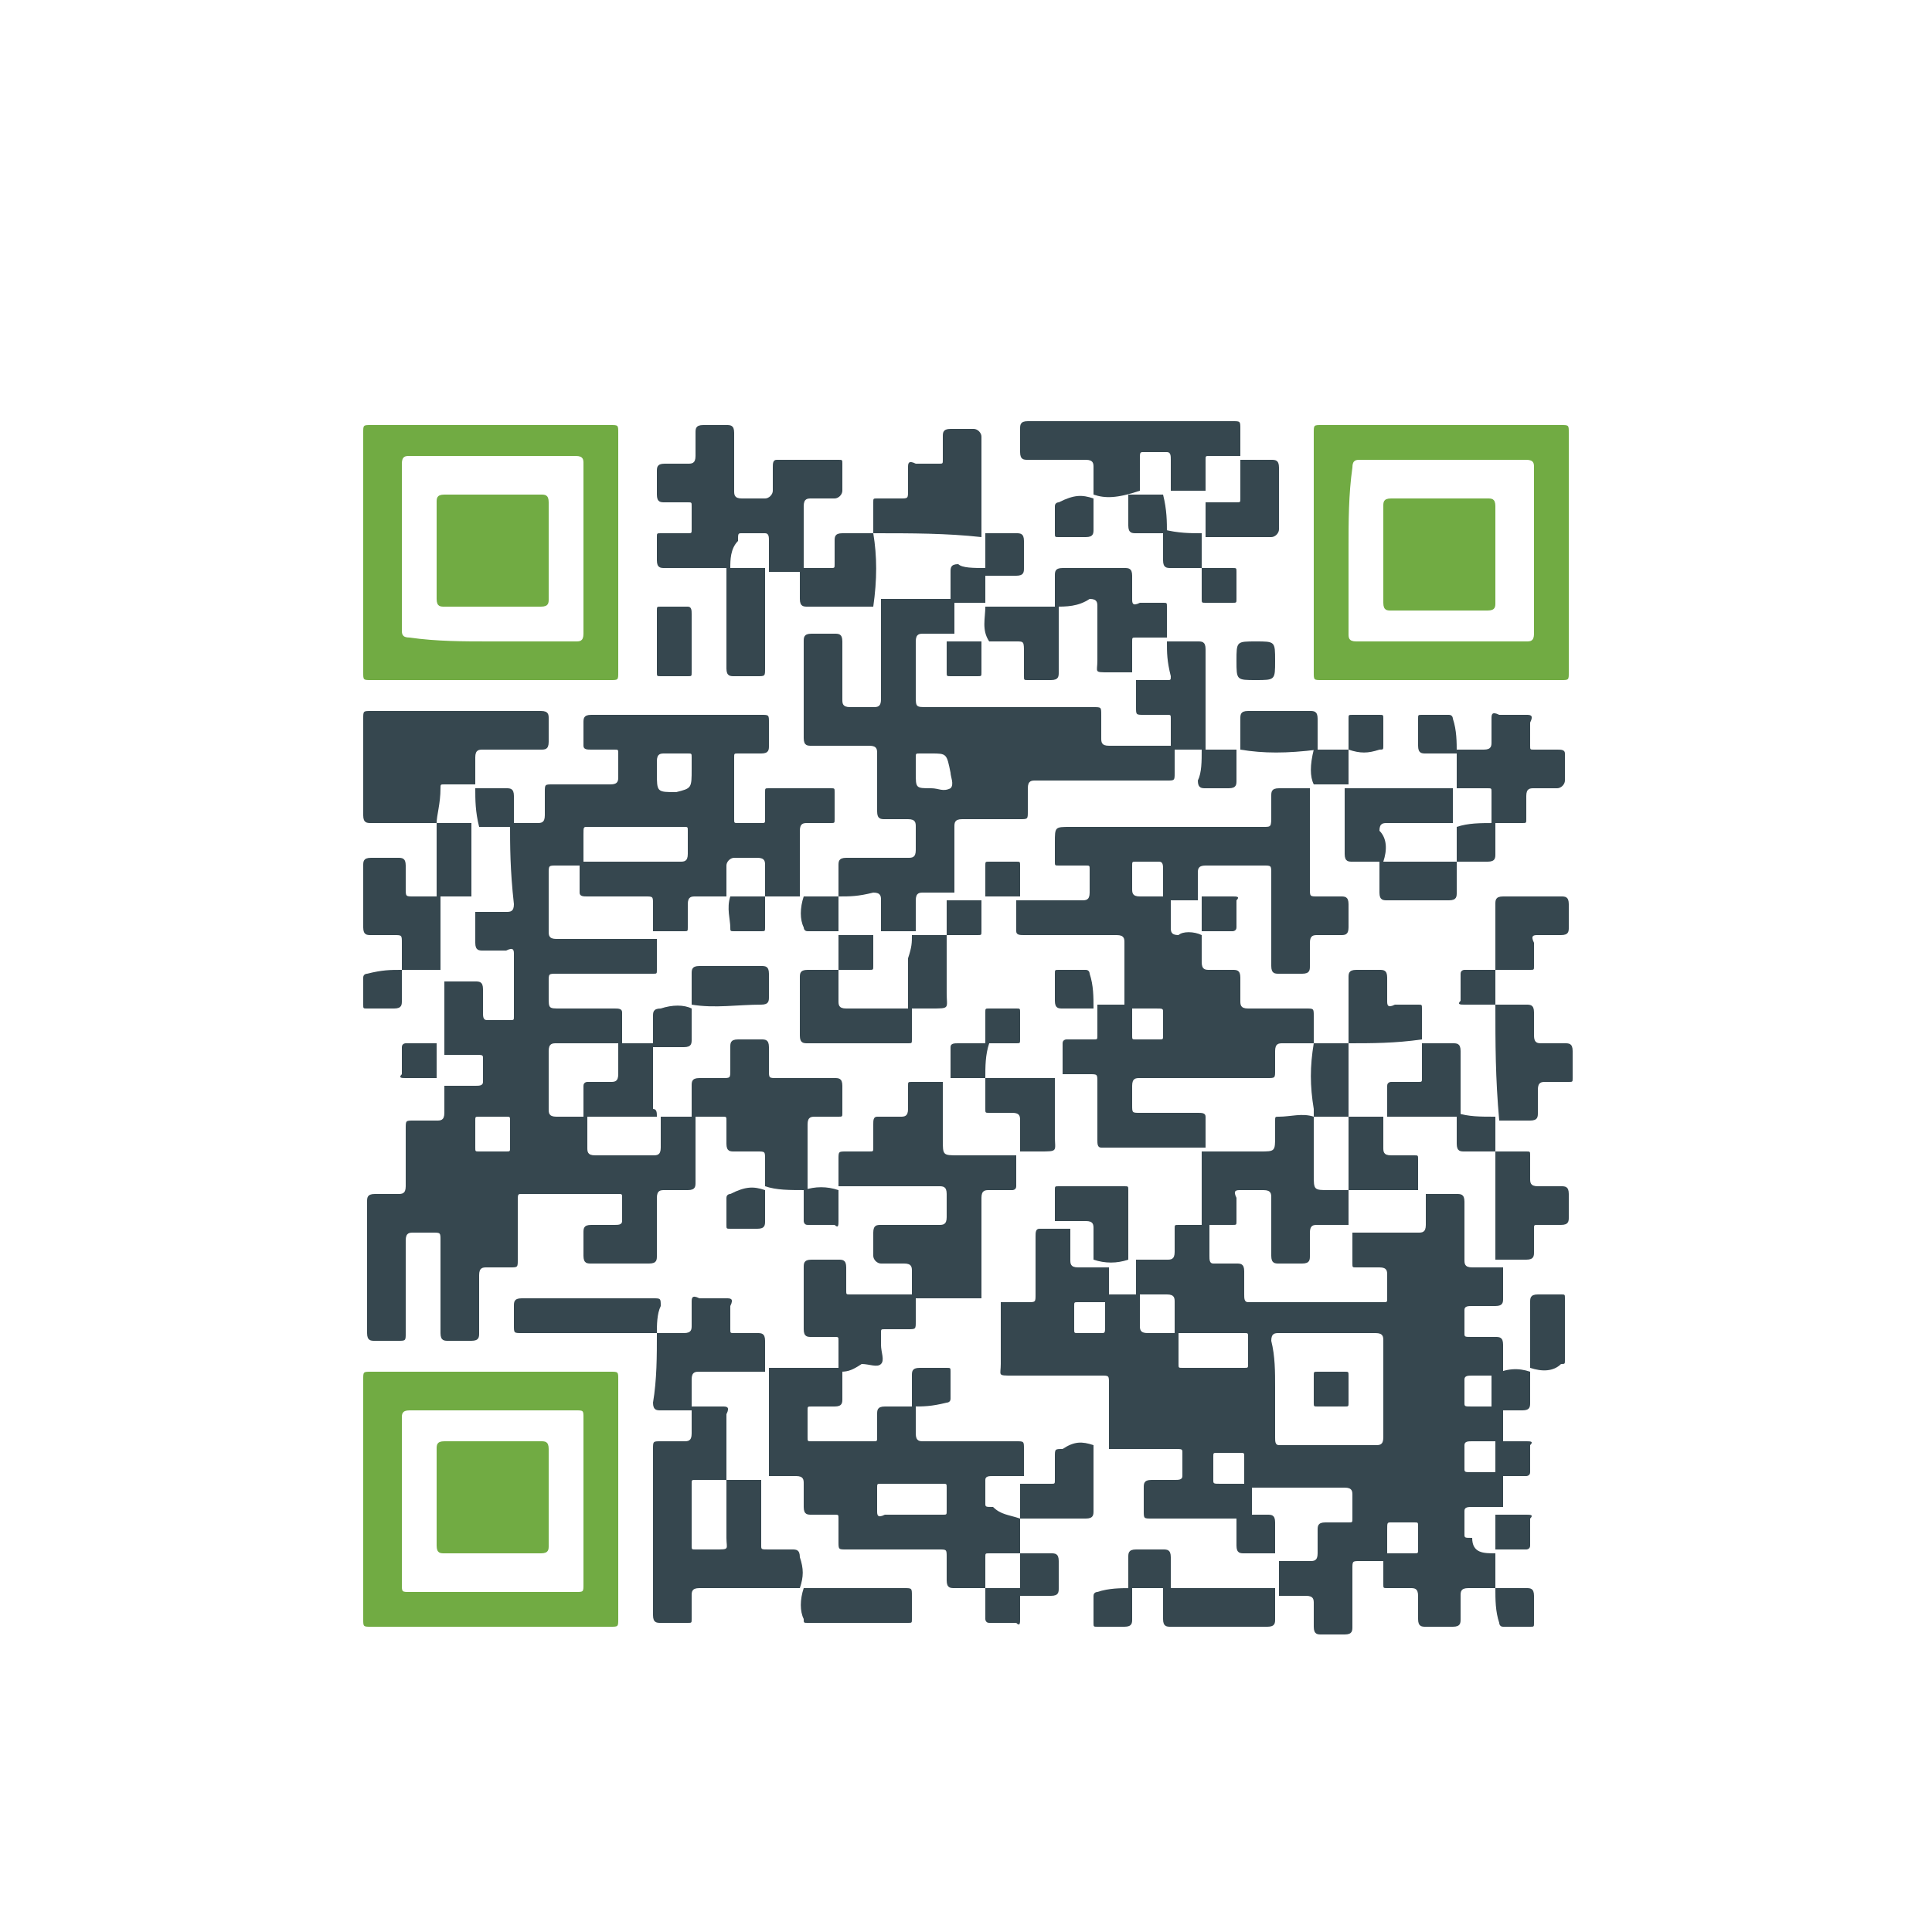 <?xml version="1.0" encoding="utf-8"?>
<!-- Generator: Adobe Illustrator 26.0.1, SVG Export Plug-In . SVG Version: 6.00 Build 0)  -->
<svg version="1.1" id="Layer_1" xmlns="http://www.w3.org/2000/svg" xmlns:xlink="http://www.w3.org/1999/xlink" x="0px" y="0px"
	 viewBox="0 0 50 50" style="enable-background:new 0 0 50 50;" xml:space="preserve">
<style type="text/css">
	.st0{fill:#36474F;}
	.st1{fill:#71AB43;}
</style>
<g>
	<path class="st0" d="M38.7,40.2c0,0.3,0,0.6,0,0.9c0,0,0,0,0,0c-0.2,0-0.5,0-0.7,0c-0.2,0-0.2,0.1-0.2,0.2c0,0.2,0,0.4,0,0.6
		c0,0.1,0,0.2-0.2,0.2c-0.2,0-0.4,0-0.7,0c-0.1,0-0.2,0-0.2-0.2c0-0.2,0-0.4,0-0.6c0-0.2-0.1-0.2-0.2-0.2c-0.2,0-0.4,0-0.6,0
		c-0.1,0-0.1,0-0.1-0.1c0-0.3,0-0.6,0-0.8c0.3,0,0.5,0,0.8,0c0.1,0,0.1,0,0.1-0.1c0-0.2,0-0.4,0-0.6c0-0.1,0-0.1-0.1-0.1
		c-0.2,0-0.4,0-0.6,0c-0.1,0-0.1,0-0.1,0.2c0,0.3,0,0.5,0,0.8c-0.2,0-0.5,0-0.7,0c-0.2,0-0.2,0-0.2,0.2c0,0.5,0,1,0,1.5
		c0,0.1,0,0.2-0.2,0.2c-0.2,0-0.4,0-0.6,0c-0.1,0-0.2,0-0.2-0.2c0-0.2,0-0.4,0-0.6c0-0.1,0-0.2-0.2-0.2c-0.2,0-0.5,0-0.7,0
		c0,0,0,0,0,0c0-0.3,0-0.6,0-0.9c0,0,0,0,0,0c0.3,0,0.5,0,0.8,0c0.1,0,0.2,0,0.2-0.2c0-0.2,0-0.4,0-0.6c0-0.1,0-0.2,0.2-0.2
		c0.2,0,0.4,0,0.6,0c0.1,0,0.1,0,0.1-0.1c0-0.2,0-0.4,0-0.6c0-0.1,0-0.2-0.2-0.2c-0.8,0-1.6,0-2.4,0c-0.1,0-0.1,0-0.2,0
		c0-0.3,0-0.5,0-0.8c0-0.1,0-0.1-0.1-0.1c-0.2,0-0.4,0-0.6,0c-0.1,0-0.1,0-0.1,0.1c0,0.2,0,0.4,0,0.6c0,0.1,0,0.1,0.2,0.1
		c0.3,0,0.5,0,0.8,0c0,0.3,0,0.6,0,0.9c0,0,0,0,0,0c-0.9,0-1.7,0-2.6,0c-0.2,0-0.2,0-0.2-0.2c0-0.2,0-0.4,0-0.6c0-0.1,0-0.2,0.2-0.2
		c0.2,0,0.4,0,0.6,0c0.1,0,0.2,0,0.2-0.1c0-0.2,0-0.4,0-0.6c0-0.1,0-0.1-0.2-0.1c-0.6,0-1.1,0-1.7,0c0,0,0,0,0,0c0-0.6,0-1.1,0-1.7
		c0-0.2,0-0.2-0.2-0.2c-0.8,0-1.5,0-2.3,0c-0.4,0-0.3,0-0.3-0.3c0-0.5,0-1,0-1.6c0,0,0,0,0,0c0.2,0,0.5,0,0.7,0c0.2,0,0.2,0,0.2-0.2
		c0-0.5,0-1,0-1.5c0-0.1,0-0.2,0.1-0.2c0.3,0,0.6,0,0.8,0c0,0.3,0,0.5,0,0.8c0,0.1,0,0.2,0.2,0.2c0.3,0,0.5,0,0.8,0
		c0,0.3,0,0.6,0,0.9c-0.3,0-0.5,0-0.8,0c-0.1,0-0.1,0-0.1,0.1c0,0.2,0,0.4,0,0.6c0,0.1,0,0.1,0.1,0.1c0.2,0,0.4,0,0.6,0
		c0.1,0,0.1,0,0.1-0.2c0-0.3,0-0.5,0-0.8c0.3,0,0.6,0,0.9,0c0,0.3,0,0.5,0,0.8c0,0.1,0,0.2,0.2,0.2c0.3,0,0.5,0,0.8,0
		c0,0.3,0,0.5,0,0.8c0,0.1,0,0.1,0.1,0.1c0.5,0,1.1,0,1.6,0c0.1,0,0.1,0,0.1-0.1c0-0.2,0-0.4,0-0.7c0-0.1,0-0.1-0.1-0.1
		c-0.3,0-0.6,0-0.9,0c-0.3,0-0.6,0-0.9,0c0-0.3,0-0.5,0-0.8c0-0.1,0-0.2-0.2-0.2c-0.3,0-0.5,0-0.8,0c0-0.3,0-0.6,0-0.9
		c0.3,0,0.5,0,0.8,0c0.1,0,0.2,0,0.2-0.2c0-0.2,0-0.4,0-0.6c0-0.1,0-0.1,0.1-0.1c0.3,0,0.6,0,0.8,0c0,0.3,0,0.5,0,0.8
		c0,0.1,0,0.2,0.1,0.2c0.2,0,0.4,0,0.6,0c0.1,0,0.2,0,0.2,0.2c0,0.2,0,0.4,0,0.6c0,0.1,0,0.2,0.1,0.2c1.2,0,2.3,0,3.5,0
		c0.1,0,0.1,0,0.1-0.1c0-0.2,0-0.4,0-0.6c0-0.1,0-0.2-0.2-0.2c-0.2,0-0.4,0-0.6,0c-0.1,0-0.1,0-0.1-0.1c0-0.3,0-0.6,0-0.8
		c0.1,0,0.1,0,0.2,0c0.5,0,1,0,1.5,0c0.1,0,0.2,0,0.2-0.2c0-0.3,0-0.5,0-0.8c0.3,0,0.5,0,0.8,0c0.1,0,0.2,0,0.2,0.2c0,0.5,0,1,0,1.5
		c0,0.1,0,0.2,0.2,0.2c0.3,0,0.5,0,0.8,0c0,0,0,0,0,0c0,0.3,0,0.5,0,0.8c0,0.1,0,0.2-0.2,0.2c-0.2,0-0.4,0-0.6,0
		c-0.1,0-0.2,0-0.2,0.1c0,0.2,0,0.4,0,0.6c0,0.1,0,0.1,0.2,0.1c0.2,0,0.4,0,0.6,0c0.1,0,0.2,0,0.2,0.2c0,0.3,0,0.5,0,0.8
		c0,0,0,0,0,0c-0.3,0-0.5,0-0.8,0c-0.1,0-0.2,0-0.2,0.1c0,0.2,0,0.4,0,0.6c0,0.1,0,0.1,0.2,0.1c0.3,0,0.5,0,0.8,0c0,0,0,0,0,0
		c0,0.3,0,0.6,0,0.9c0,0,0,0,0,0c-0.3,0-0.5,0-0.8,0c-0.1,0-0.2,0-0.2,0.1c0,0.2,0,0.4,0,0.6c0,0.1,0,0.1,0.2,0.1c0.3,0,0.5,0,0.8,0
		c0,0,0,0,0,0c0,0.3,0,0.6,0,0.9c0,0,0,0,0,0c-0.3,0-0.5,0-0.8,0c-0.1,0-0.2,0-0.2,0.1c0,0.2,0,0.4,0,0.6c0,0.1,0,0.1,0.2,0.1
		C38.1,40.2,38.4,40.2,38.7,40.2C38.7,40.2,38.7,40.2,38.7,40.2z M33,35.9c0,0.4,0,0.8,0,1.3c0,0.1,0,0.2,0.1,0.2c0.8,0,1.7,0,2.5,0
		c0.1,0,0.2,0,0.2-0.2c0-0.8,0-1.7,0-2.5c0-0.1,0-0.2-0.2-0.2c-0.8,0-1.7,0-2.5,0c-0.1,0-0.2,0-0.2,0.2C33,35.1,33,35.5,33,35.9z"/>
	<path class="st0" d="M13.2,21.3c0.2,0,0.5,0,0.7,0c0.1,0,0.2,0,0.2-0.2c0-0.2,0-0.4,0-0.6c0-0.2,0-0.2,0.2-0.2c0.5,0,1,0,1.5,0
		c0.2,0,0.2-0.1,0.2-0.2c0-0.2,0-0.4,0-0.6c0-0.1,0-0.1-0.1-0.1c-0.2,0-0.4,0-0.6,0c-0.1,0-0.2,0-0.2-0.1c0-0.2,0-0.4,0-0.6
		c0-0.1,0-0.2,0.2-0.2c0.5,0,1,0,1.5,0c1,0,1.9,0,2.9,0c0.2,0,0.2,0,0.2,0.2c0,0.2,0,0.4,0,0.6c0,0.1,0,0.2-0.2,0.2
		c-0.2,0-0.4,0-0.6,0c-0.1,0-0.1,0-0.1,0.1c0,0.5,0,1.1,0,1.6c0,0.1,0,0.1,0.1,0.1c0.2,0,0.4,0,0.6,0c0.1,0,0.1,0,0.1-0.1
		c0-0.2,0-0.4,0-0.7c0-0.1,0-0.1,0.1-0.1c0.5,0,1.1,0,1.6,0c0.1,0,0.1,0,0.1,0.1c0,0.2,0,0.5,0,0.7c0,0.1,0,0.1-0.1,0.1
		c-0.2,0-0.4,0-0.6,0c-0.1,0-0.2,0-0.2,0.2c0,0.6,0,1.1,0,1.7c0,0,0,0,0,0c-0.3,0-0.6,0-0.9,0c0-0.3,0-0.5,0-0.8
		c0-0.1,0-0.2-0.2-0.2c-0.2,0-0.4,0-0.6,0c-0.1,0-0.2,0.1-0.2,0.2c0,0.3,0,0.5,0,0.8c-0.3,0-0.5,0-0.8,0c-0.1,0-0.2,0-0.2,0.2
		c0,0.2,0,0.4,0,0.6c0,0.1,0,0.1-0.1,0.1c-0.3,0-0.6,0-0.8,0c0-0.2,0-0.5,0-0.7c0-0.2,0-0.2-0.2-0.2c-0.5,0-1,0-1.5,0
		c-0.1,0-0.2,0-0.2-0.1c0-0.3,0-0.6,0-0.8c0.1,0,0.1,0,0.2,0c0.8,0,1.6,0,2.4,0c0.1,0,0.2,0,0.2-0.2c0-0.2,0-0.4,0-0.6
		c0-0.1,0-0.1-0.1-0.1c-0.8,0-1.7,0-2.5,0c-0.1,0-0.1,0-0.1,0.2c0,0.3,0,0.5,0,0.8c-0.2,0-0.5,0-0.7,0c-0.2,0-0.2,0-0.2,0.2
		c0,0.5,0,1,0,1.5c0,0.1,0,0.2,0.2,0.2c0.7,0,1.4,0,2,0c0.2,0,0.4,0,0.6,0c0,0.3,0,0.6,0,0.8c0,0.1,0,0.1-0.1,0.1c0,0-0.1,0-0.1,0
		c-0.8,0-1.6,0-2.4,0c-0.2,0-0.2,0-0.2,0.2c0,0.1,0,0.3,0,0.4c0,0.3,0,0.3,0.3,0.3c0.5,0,1,0,1.4,0c0.1,0,0.2,0,0.2,0.1
		c0,0.3,0,0.6,0,0.8c-0.1,0-0.1,0-0.2,0c-0.5,0-1,0-1.5,0c-0.1,0-0.2,0-0.2,0.2c0,0.5,0,1,0,1.5c0,0.1,0,0.2,0.2,0.2
		c0.3,0,0.5,0,0.8,0c0,0.3,0,0.5,0,0.8c0,0.1,0,0.2,0.2,0.2c0.5,0,1,0,1.5,0c0.1,0,0.2,0,0.2-0.2c0-0.3,0-0.5,0-0.8
		c0.3,0,0.6,0,0.9,0c0,0,0,0,0,0c0,0.6,0,1.1,0,1.7c0,0.1,0,0.2-0.2,0.2c-0.2,0-0.4,0-0.6,0c-0.1,0-0.2,0-0.2,0.2c0,0.5,0,1,0,1.5
		c0,0.1,0,0.2-0.2,0.2c-0.5,0-1,0-1.5,0c-0.1,0-0.2,0-0.2-0.2c0-0.2,0-0.4,0-0.6c0-0.1,0-0.2,0.2-0.2c0.2,0,0.4,0,0.6,0
		c0.1,0,0.2,0,0.2-0.1c0-0.2,0-0.4,0-0.6c0-0.1,0-0.1-0.1-0.1c-0.8,0-1.7,0-2.5,0c-0.1,0-0.1,0-0.1,0.2c0,0.5,0,1,0,1.5
		c0,0.2,0,0.2-0.2,0.2c-0.2,0-0.4,0-0.6,0c-0.1,0-0.2,0-0.2,0.2c0,0.5,0,1,0,1.5c0,0.1,0,0.2-0.2,0.2c-0.2,0-0.4,0-0.6,0
		c-0.1,0-0.2,0-0.2-0.2c0-0.8,0-1.6,0-2.4c0-0.2,0-0.2-0.2-0.2c-0.2,0-0.4,0-0.5,0c-0.1,0-0.2,0-0.2,0.2c0,0.8,0,1.6,0,2.4
		c0,0.2,0,0.2-0.2,0.2c-0.2,0-0.4,0-0.6,0c-0.1,0-0.2,0-0.2-0.2c0-0.8,0-1.6,0-2.4c0-0.3,0-0.7,0-1c0-0.1,0-0.2,0.2-0.2
		c0.2,0,0.4,0,0.6,0c0.1,0,0.2,0,0.2-0.2c0-0.5,0-1,0-1.5c0-0.2,0-0.2,0.2-0.2c0.2,0,0.4,0,0.6,0c0.1,0,0.2,0,0.2-0.2
		c0-0.2,0-0.5,0-0.7c0,0,0,0,0,0c0.3,0,0.5,0,0.8,0c0.1,0,0.2,0,0.2-0.1c0-0.2,0-0.4,0-0.6c0-0.1,0-0.1-0.2-0.1c-0.3,0-0.5,0-0.8,0
		c0,0,0,0,0,0c0-0.6,0-1.2,0-1.9c0,0,0,0,0,0c0.3,0,0.5,0,0.8,0c0.1,0,0.2,0,0.2,0.2c0,0.2,0,0.4,0,0.6c0,0.1,0,0.2,0.1,0.2
		c0.2,0,0.4,0,0.6,0c0.1,0,0.1,0,0.1-0.1c0-0.5,0-1.1,0-1.6c0-0.1,0-0.2-0.2-0.1c-0.2,0-0.4,0-0.6,0c-0.1,0-0.2,0-0.2-0.2
		c0-0.3,0-0.5,0-0.8c0,0,0,0,0,0c0.3,0,0.5,0,0.8,0c0.1,0,0.2,0,0.2-0.2C13.2,22.5,13.2,21.9,13.2,21.3
		C13.2,21.3,13.2,21.3,13.2,21.3z M17.9,19.9c0-0.1,0-0.2,0-0.3c0-0.1,0-0.1-0.1-0.1c-0.2,0-0.4,0-0.6,0c-0.1,0-0.2,0-0.2,0.2
		c0,0.1,0,0.2,0,0.3c0,0.5,0,0.5,0.5,0.5C17.9,20.4,17.9,20.4,17.9,19.9z M12.8,29.8c0.1,0,0.2,0,0.3,0c0.1,0,0.1,0,0.1-0.1
		c0-0.2,0-0.4,0-0.7c0-0.1,0-0.1-0.1-0.1c-0.2,0-0.4,0-0.7,0c-0.1,0-0.1,0-0.1,0.1c0,0.2,0,0.5,0,0.7c0,0.1,0,0.1,0.1,0.1
		C12.5,29.8,12.6,29.8,12.8,29.8z"/>
	<path class="st0" d="M31.1,24.2c0,0.2,0,0.5,0,0.7c0,0.2,0.1,0.2,0.2,0.2c0.2,0,0.4,0,0.6,0c0.1,0,0.2,0,0.2,0.2c0,0.2,0,0.4,0,0.6
		c0,0.1,0,0.2,0.2,0.2c0.5,0,1,0,1.5,0c0.2,0,0.2,0,0.2,0.2c0,0.2,0,0.5,0,0.7c0,0,0,0,0,0c-0.3,0-0.5,0-0.8,0c-0.1,0-0.2,0-0.2,0.2
		c0,0.2,0,0.4,0,0.5c0,0.2,0,0.2-0.2,0.2c-1.1,0-2.2,0-3.3,0c-0.1,0-0.2,0-0.2,0.2c0,0.2,0,0.3,0,0.5c0,0.2,0,0.2,0.2,0.2
		c0.5,0,1,0,1.5,0c0.1,0,0.2,0,0.2,0.1c0,0.3,0,0.6,0,0.8c0,0-0.1,0-0.1,0c-0.9,0-1.7,0-2.6,0c-0.1,0-0.1-0.1-0.1-0.2
		c0-0.5,0-1,0-1.5c0-0.2,0-0.2-0.2-0.2c-0.2,0-0.5,0-0.7,0c0-0.3,0-0.6,0-0.8c0-0.1,0.1-0.1,0.1-0.1c0.2,0,0.4,0,0.7,0
		c0.1,0,0.1,0,0.1-0.1c0-0.3,0-0.5,0-0.8c0,0,0,0,0,0c0.3,0,0.6,0,0.9,0c0,0.3,0,0.5,0,0.8c0,0.1,0,0.1,0.1,0.1c0.2,0,0.4,0,0.6,0
		c0.1,0,0.1,0,0.1-0.1c0-0.2,0-0.4,0-0.6c0-0.1,0-0.1-0.2-0.1c-0.3,0-0.5,0-0.8,0c0-0.1,0-0.1,0-0.2c0-0.5,0-1,0-1.5
		c0-0.1,0-0.2-0.2-0.2c-0.1,0-0.2,0-0.3,0c-0.7,0-1.4,0-2.1,0c-0.1,0-0.2,0-0.2-0.1c0-0.3,0-0.6,0-0.8c0.1,0,0.1,0,0.2,0
		c0.5,0,1,0,1.5,0c0.1,0,0.2,0,0.2-0.2c0-0.2,0-0.4,0-0.6c0-0.1,0-0.1-0.1-0.1c-0.2,0-0.4,0-0.7,0c-0.1,0-0.1,0-0.1-0.1
		c0-0.2,0-0.3,0-0.5c0-0.4,0-0.4,0.4-0.4c1.7,0,3.4,0,5,0c0.2,0,0.2,0,0.2-0.3c0-0.2,0-0.4,0-0.5c0-0.1,0-0.2,0.2-0.2
		c0.3,0,0.5,0,0.8,0c0,0,0,0,0,0c0,0.9,0,1.7,0,2.6c0,0.2,0,0.2,0.2,0.2c0.2,0,0.4,0,0.6,0c0.1,0,0.2,0,0.2,0.2c0,0.2,0,0.4,0,0.6
		c0,0.2-0.1,0.2-0.2,0.2c-0.2,0-0.4,0-0.6,0c-0.1,0-0.2,0-0.2,0.2c0,0.2,0,0.4,0,0.6c0,0.1,0,0.2-0.2,0.2c-0.2,0-0.4,0-0.6,0
		c-0.1,0-0.2,0-0.2-0.2c0-0.8,0-1.6,0-2.4c0-0.2,0-0.2-0.2-0.2c-0.5,0-1,0-1.5,0c-0.2,0-0.2,0.1-0.2,0.2c0,0.2,0,0.5,0,0.7
		c0,0,0,0,0,0c-0.3,0-0.6,0-0.9,0c0-0.3,0-0.5,0-0.8c0-0.1,0-0.2-0.1-0.2c-0.2,0-0.4,0-0.6,0c-0.1,0-0.1,0-0.1,0.1
		c0,0.2,0,0.4,0,0.6c0,0.1,0,0.2,0.2,0.2c0.3,0,0.5,0,0.8,0c0,0.3,0,0.5,0,0.8c0,0.1,0,0.2,0.2,0.2C30.6,24.1,30.9,24.1,31.1,24.2
		C31.1,24.2,31.1,24.2,31.1,24.2z"/>
	<path class="st0" d="M21.7,23.2c0-0.3,0-0.5,0-0.8c0-0.1,0-0.2,0.2-0.2c0.5,0,1,0,1.6,0c0.1,0,0.2,0,0.2-0.2c0-0.2,0-0.4,0-0.6
		c0-0.1,0-0.2-0.2-0.2c-0.2,0-0.4,0-0.6,0c-0.1,0-0.2,0-0.2-0.2c0-0.5,0-1,0-1.5c0-0.1,0-0.2-0.2-0.2c-0.5,0-1,0-1.5,0
		c-0.1,0-0.2,0-0.2-0.2c0-0.8,0-1.7,0-2.5c0-0.1,0-0.2,0.2-0.2c0.2,0,0.4,0,0.6,0c0.1,0,0.2,0,0.2,0.2c0,0.5,0,1,0,1.5
		c0,0.1,0,0.2,0.2,0.2c0.2,0,0.4,0,0.6,0c0.1,0,0.2,0,0.2-0.2c0-0.9,0-1.8,0-2.6c0,0,0,0,0,0c0.6,0,1.2,0,1.9,0c0,0,0,0,0,0
		c0,0.3,0,0.6,0,0.9c-0.3,0-0.5,0-0.8,0c-0.1,0-0.2,0-0.2,0.2c0,0.5,0,1,0,1.4c0,0.3,0,0.3,0.3,0.3c1.4,0,2.8,0,4.3,0
		c0.2,0,0.2,0,0.2,0.2c0,0.2,0,0.4,0,0.6c0,0.1,0,0.2,0.2,0.2c0.6,0,1.1,0,1.7,0c0,0,0,0,0,0c0,0.2,0,0.5,0,0.7c0,0.2,0,0.2-0.2,0.2
		c-1.1,0-2.2,0-3.4,0c-0.1,0-0.2,0-0.2,0.2c0,0.2,0,0.4,0,0.6c0,0.2,0,0.2-0.2,0.2c-0.5,0-1,0-1.5,0c-0.2,0-0.2,0.1-0.2,0.2
		c0,0.1,0,0.2,0,0.4c0,0.4,0,0.9,0,1.3c-0.3,0-0.5,0-0.8,0c-0.1,0-0.2,0-0.2,0.2c0,0.3,0,0.5,0,0.8c-0.3,0-0.6,0-0.9,0
		c0-0.3,0-0.5,0-0.8c0-0.1,0-0.2-0.2-0.2C22.2,23.2,22,23.2,21.7,23.2C21.7,23.2,21.7,23.2,21.7,23.2z M24.1,19.5
		c-0.1,0-0.2,0-0.3,0c-0.1,0-0.1,0-0.1,0.1c0,0.1,0,0.2,0,0.4c0,0.4,0,0.4,0.4,0.4c0.2,0,0.3,0.1,0.5,0c0.1-0.1,0-0.3,0-0.4
		C24.5,19.5,24.5,19.5,24.1,19.5z"/>
	<path class="st1" d="M12.7,11c1,0,2.1,0,3.1,0c0.2,0,0.2,0,0.2,0.2c0,2.1,0,4.1,0,6.2c0,0.2,0,0.2-0.2,0.2c-2.1,0-4.1,0-6.2,0
		c-0.2,0-0.2,0-0.2-0.2c0-2.1,0-4.1,0-6.2c0-0.2,0-0.2,0.2-0.2C10.7,11,11.7,11,12.7,11z M12.7,16.6c0.7,0,1.5,0,2.2,0
		c0.1,0,0.2,0,0.2-0.2c0-1.5,0-2.9,0-4.4c0-0.1,0-0.2-0.2-0.2c-1.4,0-2.9,0-4.3,0c-0.1,0-0.2,0-0.2,0.2c0,1.4,0,2.9,0,4.3
		c0,0.1,0,0.2,0.2,0.2C11.3,16.6,12,16.6,12.7,16.6z"/>
	<path class="st1" d="M40.6,14.3c0,1,0,2.1,0,3.1c0,0.2,0,0.2-0.2,0.2c-2.1,0-4.1,0-6.2,0c-0.2,0-0.2,0-0.2-0.2c0-2.1,0-4.1,0-6.2
		c0-0.2,0-0.2,0.2-0.2c2.1,0,4.1,0,6.2,0c0.2,0,0.2,0,0.2,0.2C40.6,12.2,40.6,13.2,40.6,14.3z M34.9,14.2c0,0.7,0,1.5,0,2.2
		c0,0.1,0,0.2,0.2,0.2c1.5,0,2.9,0,4.4,0c0.1,0,0.2,0,0.2-0.2c0-1.4,0-2.9,0-4.3c0-0.1,0-0.2-0.2-0.2c-1.4,0-2.9,0-4.3,0
		c-0.1,0-0.2,0-0.2,0.2C34.9,12.8,34.9,13.5,34.9,14.2z"/>
	<path class="st1" d="M12.7,35.5c1,0,2.1,0,3.1,0c0.2,0,0.2,0,0.2,0.2c0,2.1,0,4.1,0,6.2c0,0.2,0,0.2-0.2,0.2c-2.1,0-4.1,0-6.2,0
		c-0.2,0-0.2,0-0.2-0.2c0-2.1,0-4.1,0-6.2c0-0.2,0-0.2,0.2-0.2C10.7,35.5,11.7,35.5,12.7,35.5z M10.4,38.8c0,0.7,0,1.4,0,2.2
		c0,0.2,0,0.2,0.2,0.2c1.4,0,2.9,0,4.3,0c0.2,0,0.2,0,0.2-0.2c0-1.4,0-2.9,0-4.3c0-0.2,0-0.2-0.2-0.2c-1.4,0-2.9,0-4.3,0
		c-0.2,0-0.2,0.1-0.2,0.2C10.4,37.3,10.4,38,10.4,38.8z"/>
	<path class="st0" d="M26.4,39.3c0,0.3,0,0.6,0,0.9c0,0,0,0,0,0c-0.3,0-0.5,0-0.8,0c-0.1,0-0.1,0-0.1,0.1c0,0.3,0,0.5,0,0.8
		c0,0,0,0,0,0c-0.3,0-0.5,0-0.8,0c-0.1,0-0.2,0-0.2-0.2c0-0.2,0-0.4,0-0.6c0-0.2,0-0.2-0.2-0.2c-0.8,0-1.6,0-2.4,0
		c-0.2,0-0.2,0-0.2-0.2c0-0.2,0-0.4,0-0.6c0-0.1,0-0.1-0.1-0.1c-0.2,0-0.4,0-0.6,0c-0.1,0-0.2,0-0.2-0.2c0-0.2,0-0.4,0-0.6
		c0-0.1,0-0.2-0.2-0.2c-0.2,0-0.5,0-0.7,0c0,0,0,0,0,0c0-0.9,0-1.9,0-2.8c0,0,0,0,0,0c0.6,0,1.2,0,1.9,0c0,0,0,0,0,0
		c0,0.3,0,0.5,0,0.8c0,0.1,0,0.2-0.2,0.2c-0.2,0-0.4,0-0.6,0c-0.1,0-0.1,0-0.1,0.1c0,0.2,0,0.4,0,0.7c0,0.1,0,0.1,0.1,0.1
		c0.5,0,1.1,0,1.6,0c0.1,0,0.1,0,0.1-0.1c0-0.2,0-0.4,0-0.6c0-0.1,0-0.2,0.2-0.2c0.3,0,0.5,0,0.8,0c0,0,0,0,0,0c0,0.2,0,0.5,0,0.7
		c0,0.2,0.1,0.2,0.2,0.2c0.8,0,1.6,0,2.4,0c0.2,0,0.2,0,0.2,0.2c0,0.2,0,0.5,0,0.7c0,0,0,0,0,0c-0.3,0-0.5,0-0.8,0
		c-0.1,0-0.2,0-0.2,0.1c0,0.2,0,0.4,0,0.6c0,0.1,0,0.1,0.2,0.1C25.9,39.2,26.1,39.2,26.4,39.3C26.4,39.2,26.4,39.2,26.4,39.3z
		 M23.6,39.2c0.3,0,0.5,0,0.8,0c0.1,0,0.1,0,0.1-0.1c0-0.2,0-0.4,0-0.6c0-0.1,0-0.1-0.1-0.1c-0.5,0-1.1,0-1.6,0
		c-0.1,0-0.1,0-0.1,0.1c0,0.2,0,0.4,0,0.6c0,0.1,0,0.2,0.2,0.1C23.1,39.2,23.3,39.2,23.6,39.2z"/>
	<path class="st0" d="M23.6,33.6c0-0.2,0-0.5,0-0.7c0-0.1,0-0.2-0.2-0.2c-0.2,0-0.4,0-0.6,0c-0.1,0-0.2-0.1-0.2-0.2
		c0-0.2,0-0.4,0-0.6c0-0.2,0.1-0.2,0.2-0.2c0.5,0,1,0,1.5,0c0.1,0,0.2,0,0.2-0.2c0-0.2,0-0.4,0-0.6c0-0.2-0.1-0.2-0.2-0.2
		c-0.9,0-1.7,0-2.6,0c0,0,0,0,0,0c0-0.2,0-0.5,0-0.7c0-0.2,0-0.2,0.2-0.2c0.2,0,0.4,0,0.6,0c0.1,0,0.1,0,0.1-0.1c0-0.2,0-0.4,0-0.6
		c0-0.1,0-0.2,0.1-0.2c0.2,0,0.4,0,0.6,0c0.1,0,0.2,0,0.2-0.2c0-0.2,0-0.4,0-0.6c0-0.1,0-0.1,0.1-0.1c0.3,0,0.6,0,0.8,0
		c0,0.5,0,1,0,1.5c0,0.4,0,0.4,0.4,0.4c0.5,0,1,0,1.5,0c0,0.3,0,0.6,0,0.8c0,0.1-0.1,0.1-0.1,0.1c-0.2,0-0.4,0-0.6,0
		c-0.1,0-0.2,0-0.2,0.2c0,0.9,0,1.8,0,2.6c0,0,0,0,0,0C24.8,33.6,24.2,33.6,23.6,33.6C23.6,33.6,23.6,33.6,23.6,33.6z"/>
	<path class="st0" d="M20.7,41.1c-0.9,0-1.7,0-2.6,0c-0.2,0-0.2,0.1-0.2,0.2c0,0.2,0,0.4,0,0.6c0,0.1,0,0.1-0.1,0.1
		c-0.2,0-0.4,0-0.7,0c-0.1,0-0.2,0-0.2-0.2c0-0.5,0-1.1,0-1.6c0-0.9,0-1.8,0-2.7c0-0.2,0-0.2,0.2-0.2c0.2,0,0.4,0,0.6,0
		c0.1,0,0.2,0,0.2-0.2c0-0.2,0-0.5,0-0.7c0,0,0,0,0,0c0.3,0,0.5,0,0.8,0c0.1,0,0.2,0,0.1,0.2c0,0.1,0,0.3,0,0.4c0,0.4,0,0.9,0,1.3
		c-0.3,0-0.5,0-0.8,0c-0.1,0-0.1,0-0.1,0.1c0,0.5,0,1.1,0,1.6c0,0.1,0,0.1,0.1,0.1c0.2,0,0.3,0,0.5,0c0.4,0,0.3,0,0.3-0.3
		c0-0.5,0-1,0-1.5c0.3,0,0.6,0,0.9,0c0,0,0,0,0,0c0,0.6,0,1.1,0,1.7c0,0.1,0,0.1,0.2,0.1c0.2,0,0.4,0,0.6,0c0.1,0,0.2,0,0.2,0.2
		C20.8,40.6,20.8,40.8,20.7,41.1C20.8,41.1,20.8,41.1,20.7,41.1z"/>
	<path class="st0" d="M18.9,14.7c-0.6,0-1.1,0-1.7,0c-0.1,0-0.2,0-0.2-0.2c0-0.2,0-0.4,0-0.6c0-0.1,0-0.1,0.1-0.1c0.2,0,0.4,0,0.7,0
		c0.1,0,0.1,0,0.1-0.1c0-0.2,0-0.4,0-0.6c0-0.1,0-0.1-0.1-0.1c-0.2,0-0.4,0-0.6,0c-0.1,0-0.2,0-0.2-0.2c0-0.2,0-0.4,0-0.6
		c0-0.1,0-0.2,0.2-0.2c0.2,0,0.4,0,0.6,0c0.1,0,0.2,0,0.2-0.2c0-0.2,0-0.4,0-0.6c0-0.1,0-0.2,0.2-0.2c0.2,0,0.4,0,0.6,0
		c0.1,0,0.2,0,0.2,0.2c0,0.5,0,1,0,1.5c0,0.1,0,0.2,0.2,0.2c0.2,0,0.4,0,0.6,0c0.1,0,0.2-0.1,0.2-0.2c0-0.2,0-0.4,0-0.6
		c0-0.1,0-0.2,0.1-0.2c0.5,0,1.1,0,1.6,0c0.1,0,0.1,0,0.1,0.1c0,0.2,0,0.4,0,0.7c0,0.1-0.1,0.2-0.2,0.2c-0.2,0-0.4,0-0.6,0
		c-0.1,0-0.2,0-0.2,0.2c0,0.6,0,1.1,0,1.7c0,0,0,0,0,0c-0.3,0-0.6,0-0.9,0c0,0,0,0,0,0c0-0.3,0-0.5,0-0.8c0-0.1,0-0.2-0.1-0.2
		c-0.2,0-0.4,0-0.6,0c-0.1,0-0.1,0-0.1,0.2C18.9,14.2,18.9,14.5,18.9,14.7C18.9,14.7,18.9,14.7,18.9,14.7z"/>
	<path class="st0" d="M11.3,21.3c-0.6,0-1.1,0-1.7,0c-0.1,0-0.2,0-0.2-0.2c0-0.8,0-1.6,0-2.5c0-0.2,0-0.2,0.2-0.2c1.5,0,2.9,0,4.4,0
		c0.2,0,0.2,0.1,0.2,0.2c0,0.2,0,0.4,0,0.6c0,0.2-0.1,0.2-0.2,0.2c-0.5,0-1,0-1.5,0c-0.1,0-0.2,0-0.2,0.2c0,0.2,0,0.5,0,0.7
		c0,0,0,0,0,0c-0.3,0-0.5,0-0.8,0c-0.1,0-0.1,0-0.1,0.1C11.4,20.8,11.3,21.1,11.3,21.3C11.3,21.3,11.3,21.3,11.3,21.3z"/>
	<path class="st0" d="M19.8,30.7c0-0.2,0-0.5,0-0.7c0-0.2,0-0.2-0.2-0.2c-0.2,0-0.4,0-0.6,0c-0.1,0-0.2,0-0.2-0.2c0-0.2,0-0.4,0-0.6
		c0-0.1,0-0.1-0.1-0.1c-0.3,0-0.5,0-0.8,0c0,0,0,0,0,0c0-0.3,0-0.5,0-0.8c0-0.1,0-0.2,0.2-0.2c0.2,0,0.4,0,0.6,0
		c0.2,0,0.2,0,0.2-0.2c0-0.2,0-0.4,0-0.6c0-0.1,0-0.2,0.2-0.2c0.2,0,0.4,0,0.6,0c0.1,0,0.2,0,0.2,0.2c0,0.2,0,0.4,0,0.6
		c0,0.2,0,0.2,0.2,0.2c0.5,0,1,0,1.5,0c0.1,0,0.2,0,0.2,0.2c0,0.2,0,0.4,0,0.7c0,0.1,0,0.1-0.1,0.1c-0.2,0-0.4,0-0.6,0
		c-0.1,0-0.2,0-0.2,0.2c0,0.6,0,1.1,0,1.7c0,0,0,0,0,0C20.4,30.8,20.1,30.8,19.8,30.7C19.8,30.8,19.8,30.7,19.8,30.7z"/>
	<path class="st0" d="M28.3,12.8c0-0.2,0-0.5,0-0.7c0-0.1,0-0.2-0.2-0.2c-0.5,0-1,0-1.5,0c-0.1,0-0.2,0-0.2-0.2c0-0.2,0-0.4,0-0.6
		c0-0.1,0-0.2,0.2-0.2c0.5,0,1,0,1.5,0c1.3,0,2.5,0,3.8,0c0.2,0,0.2,0,0.2,0.2c0,0.2,0,0.5,0,0.7c0,0,0,0,0,0c-0.3,0-0.5,0-0.8,0
		c-0.1,0-0.1,0-0.1,0.1c0,0.3,0,0.5,0,0.8c0,0,0,0,0,0c-0.3,0-0.6,0-0.9,0c0,0,0,0,0,0c0-0.3,0-0.5,0-0.8c0-0.1,0-0.2-0.1-0.2
		c-0.2,0-0.4,0-0.6,0c-0.1,0-0.1,0-0.1,0.2c0,0.3,0,0.5,0,0.8c0,0,0,0,0,0C28.9,12.9,28.6,12.9,28.3,12.8
		C28.3,12.9,28.3,12.8,28.3,12.8z"/>
	<path class="st0" d="M22.6,13.8c0-0.3,0-0.5,0-0.8c0-0.1,0-0.1,0.1-0.1c0.2,0,0.4,0,0.6,0c0.2,0,0.2,0,0.2-0.2c0-0.2,0-0.4,0-0.6
		c0-0.1,0-0.2,0.2-0.1c0.2,0,0.4,0,0.6,0c0.1,0,0.1,0,0.1-0.1c0-0.2,0-0.4,0-0.6c0-0.1,0-0.2,0.2-0.2c0.2,0,0.4,0,0.6,0
		c0.1,0,0.2,0.1,0.2,0.2c0,0.9,0,1.8,0,2.6c0,0,0,0,0,0C24.5,13.8,23.6,13.8,22.6,13.8C22.6,13.8,22.6,13.8,22.6,13.8z"/>
	<path class="st0" d="M27.3,15.7c0-0.3,0-0.5,0-0.8c0-0.1,0-0.2,0.2-0.2c0.5,0,1.1,0,1.6,0c0.1,0,0.2,0,0.2,0.2c0,0.2,0,0.4,0,0.6
		c0,0.1,0,0.2,0.2,0.1c0.2,0,0.4,0,0.6,0c0.1,0,0.1,0,0.1,0.1c0,0.3,0,0.5,0,0.8c0,0,0,0,0,0c-0.3,0-0.5,0-0.8,0
		c-0.1,0-0.1,0-0.1,0.1c0,0.3,0,0.5,0,0.8c0,0,0,0,0,0c-0.2,0-0.4,0-0.6,0c-0.4,0-0.3,0-0.3-0.3c0-0.5,0-0.9,0-1.4
		c0-0.1,0-0.2-0.2-0.2C27.9,15.7,27.6,15.7,27.3,15.7C27.4,15.7,27.4,15.7,27.3,15.7z"/>
	<path class="st0" d="M21.7,35.5c0-0.3,0-0.5,0-0.8c0-0.1,0-0.1-0.1-0.1c-0.2,0-0.4,0-0.6,0c-0.1,0-0.2,0-0.2-0.2c0-0.5,0-1.1,0-1.6
		c0-0.1,0-0.2,0.2-0.2c0.2,0,0.4,0,0.7,0c0.1,0,0.2,0,0.2,0.2c0,0.2,0,0.4,0,0.6c0,0.1,0,0.1,0.1,0.1c0.6,0,1.1,0,1.7,0c0,0,0,0,0,0
		c0,0.2,0,0.5,0,0.7c0,0.2,0,0.2-0.2,0.2c-0.2,0-0.4,0-0.6,0c-0.1,0-0.1,0-0.1,0.1c0,0.1,0,0.2,0,0.3c0,0.2,0.1,0.4,0,0.5
		c-0.1,0.1-0.3,0-0.5,0C22,35.5,21.9,35.5,21.7,35.5C21.7,35.5,21.7,35.5,21.7,35.5z"/>
	<path class="st0" d="M17,34.5c0.2,0,0.5,0,0.7,0c0.2,0,0.2-0.1,0.2-0.2c0-0.2,0-0.4,0-0.6c0-0.1,0-0.2,0.2-0.1c0.2,0,0.4,0,0.7,0
		c0.1,0,0.2,0,0.1,0.2c0,0.2,0,0.4,0,0.6c0,0.1,0,0.1,0.1,0.1c0.2,0,0.4,0,0.6,0c0.1,0,0.2,0,0.2,0.2c0,0.3,0,0.5,0,0.8c0,0,0,0,0,0
		c-0.6,0-1.1,0-1.7,0c-0.1,0-0.2,0-0.2,0.2c0,0.3,0,0.5,0,0.8c0,0,0,0,0,0c-0.3,0-0.5,0-0.8,0c-0.1,0-0.2,0-0.2-0.2
		C17,35.7,17,35.1,17,34.5C17,34.5,17,34.5,17,34.5z"/>
	<path class="st0" d="M37.7,19.4c0.2,0,0.5,0,0.7,0c0.2,0,0.2-0.1,0.2-0.2c0-0.2,0-0.4,0-0.6c0-0.1,0-0.2,0.2-0.1c0.2,0,0.4,0,0.7,0
		c0.1,0,0.2,0,0.1,0.2c0,0.2,0,0.4,0,0.6c0,0.1,0,0.1,0.1,0.1c0.2,0,0.4,0,0.6,0c0.1,0,0.2,0,0.2,0.1c0,0.2,0,0.4,0,0.7
		c0,0.1-0.1,0.2-0.2,0.2c-0.2,0-0.4,0-0.6,0c-0.1,0-0.2,0-0.2,0.2c0,0.2,0,0.4,0,0.6c0,0.1,0,0.1-0.1,0.1c-0.3,0-0.5,0-0.8,0
		c0,0,0,0,0,0c0-0.3,0-0.5,0-0.8c0-0.1,0-0.1-0.1-0.1c-0.3,0-0.5,0-0.8,0c0,0,0,0,0,0C37.7,20.1,37.7,19.8,37.7,19.4
		C37.7,19.5,37.7,19.4,37.7,19.4z"/>
	<path class="st0" d="M17,34.5c-1.2,0-2.3,0-3.5,0c-0.2,0-0.2,0-0.2-0.2c0-0.2,0-0.4,0-0.5c0-0.1,0-0.2,0.2-0.2c0.8,0,1.6,0,2.4,0
		c0.3,0,0.7,0,1,0c0.2,0,0.2,0,0.2,0.2C17,34,17,34.3,17,34.5C17,34.5,17,34.5,17,34.5z"/>
	<path class="st0" d="M38.7,29.8c0.3,0,0.5,0,0.8,0c0.1,0,0.1,0,0.1,0.1c0,0.2,0,0.4,0,0.6c0,0.1,0,0.2,0.2,0.2c0.2,0,0.4,0,0.6,0
		c0.1,0,0.2,0,0.2,0.2c0,0.2,0,0.4,0,0.6c0,0.1,0,0.2-0.2,0.2c-0.2,0-0.4,0-0.6,0c-0.1,0-0.1,0-0.1,0.1c0,0.2,0,0.4,0,0.6
		c0,0.1,0,0.2-0.2,0.2c-0.3,0-0.5,0-0.8,0c0,0,0,0,0,0C38.7,31.7,38.7,30.8,38.7,29.8C38.7,29.8,38.7,29.8,38.7,29.8z"/>
	<path class="st0" d="M30.2,16.6c0.3,0,0.5,0,0.8,0c0.1,0,0.2,0,0.2,0.2c0,0.9,0,1.8,0,2.6c0,0,0,0,0,0c-0.3,0-0.6,0-0.9,0
		c0,0,0,0,0,0c0-0.3,0-0.5,0-0.8c0-0.1,0-0.1-0.1-0.1c-0.2,0-0.4,0-0.6,0c-0.2,0-0.2,0-0.2-0.2c0-0.2,0-0.5,0-0.7c0,0,0,0,0,0
		c0.3,0,0.5,0,0.8,0c0.1,0,0.1,0,0.1-0.1C30.2,17.1,30.2,16.9,30.2,16.6C30.2,16.6,30.2,16.6,30.2,16.6z"/>
	<path class="st0" d="M10.4,25.1c0-0.2,0-0.5,0-0.7c0-0.2,0-0.2-0.2-0.2c-0.2,0-0.4,0-0.6,0c-0.1,0-0.2,0-0.2-0.2c0-0.5,0-1.1,0-1.6
		c0-0.1,0-0.2,0.2-0.2c0.2,0,0.4,0,0.7,0c0.1,0,0.2,0,0.2,0.2c0,0.2,0,0.4,0,0.6c0,0.2,0,0.2,0.2,0.2c0.2,0,0.5,0,0.7,0c0,0,0,0,0,0
		c0,0.6,0,1.2,0,1.9c0,0,0,0,0,0C11,25.1,10.7,25.1,10.4,25.1C10.4,25.1,10.4,25.1,10.4,25.1z"/>
	<path class="st0" d="M38.7,26c0.3,0,0.5,0,0.8,0c0.1,0,0.2,0,0.2,0.2c0,0.2,0,0.4,0,0.6c0,0.2,0.1,0.2,0.2,0.2c0.2,0,0.4,0,0.6,0
		c0.1,0,0.2,0,0.2,0.2c0,0.2,0,0.5,0,0.7c0,0.1,0,0.1-0.1,0.1c-0.2,0-0.4,0-0.6,0c-0.1,0-0.2,0-0.2,0.2c0,0.2,0,0.4,0,0.6
		c0,0.1,0,0.2-0.2,0.2c-0.3,0-0.5,0-0.8,0c0,0,0,0,0,0C38.7,27.9,38.7,27,38.7,26C38.7,26,38.7,26,38.7,26z"/>
	<path class="st0" d="M35.8,22.3c-0.3,0-0.5,0-0.8,0c-0.1,0-0.2,0-0.2-0.2c0-0.6,0-1.1,0-1.7c0,0,0,0,0,0c0.9,0,1.9,0,2.8,0
		c0,0,0,0,0,0c0,0.3,0,0.6,0,0.9c0,0,0,0,0,0c-0.6,0-1.1,0-1.7,0c-0.1,0-0.2,0-0.2,0.2C35.9,21.7,35.9,22,35.8,22.3
		C35.8,22.3,35.8,22.3,35.8,22.3z"/>
	<path class="st0" d="M32.1,11.9c0.3,0,0.5,0,0.8,0c0.1,0,0.2,0,0.2,0.2c0,0.5,0,1.1,0,1.6c0,0.1-0.1,0.2-0.2,0.2
		c-0.6,0-1.1,0-1.7,0c0,0,0,0,0,0c0-0.3,0-0.6,0-0.9c0,0,0,0,0,0c0.3,0,0.5,0,0.8,0c0.1,0,0.1,0,0.1-0.1
		C32.1,12.4,32.1,12.2,32.1,11.9C32.1,11.9,32.1,11.9,32.1,11.9z"/>
	<path class="st0" d="M28.3,37.4c0,0.6,0,1.1,0,1.7c0,0.1,0,0.2-0.2,0.2c-0.6,0-1.1,0-1.7,0c0,0,0,0,0,0c0-0.3,0-0.6,0-0.9
		c0,0,0,0,0,0c0.3,0,0.5,0,0.8,0c0.1,0,0.1,0,0.1-0.1c0-0.2,0-0.4,0-0.6c0-0.2,0-0.2,0.2-0.2C27.8,37.3,28,37.3,28.3,37.4
		C28.3,37.3,28.3,37.4,28.3,37.4z"/>
	<path class="st0" d="M20.8,41.1c0.9,0,1.7,0,2.6,0c0.2,0,0.2,0,0.2,0.2c0,0.2,0,0.4,0,0.6c0,0.1,0,0.1-0.1,0.1c-0.9,0-1.7,0-2.6,0
		c-0.1,0-0.1,0-0.1-0.1C20.7,41.7,20.7,41.4,20.8,41.1C20.8,41.1,20.8,41.1,20.8,41.1z"/>
	<path class="st0" d="M33,41.1c0,0.3,0,0.5,0,0.8c0,0.1,0,0.2-0.2,0.2c-0.8,0-1.7,0-2.5,0c-0.1,0-0.2,0-0.2-0.2c0-0.3,0-0.5,0-0.8
		c0,0,0,0,0,0C31.1,41.1,32.1,41.1,33,41.1C33,41.1,33,41.1,33,41.1z"/>
	<path class="st0" d="M22.6,15.7c-0.6,0-1.1,0-1.7,0c-0.1,0-0.2,0-0.2-0.2c0-0.3,0-0.5,0-0.8c0,0,0,0,0,0c0.3,0,0.5,0,0.8,0
		c0.1,0,0.1,0,0.1-0.1c0-0.2,0-0.4,0-0.6c0-0.1,0-0.2,0.2-0.2c0.3,0,0.5,0,0.8,0c0,0,0,0,0,0C22.7,14.4,22.7,15,22.6,15.7
		C22.6,15.7,22.6,15.7,22.6,15.7z"/>
	<path class="st0" d="M19.8,14.7c0,0.9,0,1.7,0,2.6c0,0.2,0,0.2-0.2,0.2c-0.2,0-0.4,0-0.6,0c-0.1,0-0.2,0-0.2-0.2c0-0.8,0-1.6,0-2.4
		c0-0.1,0-0.2,0-0.2c0,0,0,0,0,0C19.2,14.7,19.5,14.7,19.8,14.7C19.8,14.7,19.8,14.7,19.8,14.7z"/>
	<path class="st0" d="M38.7,25.1c0-0.6,0-1.1,0-1.7c0-0.1,0-0.2,0.2-0.2c0.5,0,1,0,1.5,0c0.1,0,0.2,0,0.2,0.2c0,0.2,0,0.4,0,0.6
		c0,0.1,0,0.2-0.2,0.2c-0.2,0-0.4,0-0.6,0c-0.1,0-0.2,0-0.1,0.2c0,0.2,0,0.4,0,0.6c0,0.1,0,0.1-0.1,0.1
		C39.2,25.1,38.9,25.1,38.7,25.1C38.7,25.1,38.7,25.1,38.7,25.1z"/>
	<path class="st0" d="M34.9,27c0-0.6,0-1.1,0-1.7c0-0.1,0-0.2,0.2-0.2c0.2,0,0.4,0,0.6,0c0.1,0,0.2,0,0.2,0.2c0,0.2,0,0.4,0,0.6
		c0,0.1,0,0.2,0.2,0.1c0.2,0,0.4,0,0.6,0c0.1,0,0.1,0,0.1,0.1c0,0.3,0,0.5,0,0.8c0,0,0,0,0,0C36.1,27,35.5,27,34.9,27
		C34.9,27,34.9,27,34.9,27z"/>
	<path class="st0" d="M25.5,15.7c0.6,0,1.2,0,1.9,0c0,0,0,0,0,0c0,0.6,0,1.1,0,1.7c0,0.1,0,0.2-0.2,0.2c-0.2,0-0.4,0-0.6,0
		c-0.1,0-0.1,0-0.1-0.1c0-0.2,0-0.4,0-0.6c0-0.3,0-0.3-0.2-0.3c-0.2,0-0.5,0-0.7,0C25.4,16.3,25.5,16,25.5,15.7
		C25.5,15.7,25.5,15.7,25.5,15.7z"/>
	<path class="st0" d="M36.8,27c0.3,0,0.5,0,0.8,0c0.1,0,0.2,0,0.2,0.2c0,0.6,0,1.1,0,1.7c0,0,0,0,0,0c-0.3,0-0.5,0-0.8,0
		c-0.4,0-0.7,0-1.1,0c0-0.3,0-0.6,0-0.8c0-0.1,0.1-0.1,0.1-0.1c0.2,0,0.4,0,0.7,0c0.1,0,0.1,0,0.1-0.1C36.8,27.5,36.8,27.3,36.8,27
		C36.8,27,36.8,27,36.8,27z"/>
	<path class="st0" d="M17.9,16.6c0,0.3,0,0.5,0,0.8c0,0.1,0,0.1-0.1,0.1c-0.2,0-0.5,0-0.7,0c-0.1,0-0.1,0-0.1-0.1c0-0.5,0-1.1,0-1.6
		c0-0.1,0-0.1,0.1-0.1c0.2,0,0.5,0,0.7,0c0.1,0,0.1,0.1,0.1,0.2C17.9,16.1,17.9,16.4,17.9,16.6z"/>
	<path class="st0" d="M34,27c0.3,0,0.6,0,0.9,0c0,0,0,0,0,0c0,0.3,0,0.5,0,0.8c0,0.4,0,0.7,0,1.1c-0.3,0-0.6,0-0.9,0
		c0-0.1,0-0.1,0-0.2C33.9,28.1,33.9,27.6,34,27C33.9,27,34,27,34,27z"/>
	<path class="st0" d="M32.1,19.4c0-0.3,0-0.5,0-0.8c0-0.1,0-0.2,0.2-0.2c0.5,0,1.1,0,1.6,0c0.1,0,0.2,0,0.2,0.2c0,0.3,0,0.5,0,0.8
		c0,0,0,0,0,0C33.3,19.5,32.7,19.5,32.1,19.4C32.1,19.4,32.1,19.4,32.1,19.4z"/>
	<path class="st0" d="M37.7,22.3c0,0.3,0,0.5,0,0.8c0,0.1,0,0.2-0.2,0.2c-0.5,0-1.1,0-1.6,0c-0.1,0-0.2,0-0.2-0.2c0-0.3,0-0.5,0-0.8
		c0,0,0,0,0,0C36.5,22.3,37.1,22.3,37.7,22.3C37.7,22.3,37.7,22.3,37.7,22.3z"/>
	<path class="st0" d="M39.6,35.4c0-0.6,0-1.1,0-1.7c0-0.1,0-0.2,0.2-0.2c0.2,0,0.4,0,0.6,0c0.1,0,0.1,0,0.1,0.1c0,0.5,0,1.1,0,1.6
		c0,0.1,0,0.1-0.1,0.1C40.2,35.5,39.9,35.5,39.6,35.4C39.6,35.5,39.6,35.5,39.6,35.4z"/>
	<path class="st0" d="M11.3,23.2c0-0.6,0-1.2,0-1.9c0,0,0,0,0,0c0.3,0,0.6,0,0.9,0c0,0,0,0,0,0c0,0.6,0,1.2,0,1.9c0,0,0,0,0,0
		C12,23.2,11.7,23.2,11.3,23.2C11.3,23.2,11.3,23.2,11.3,23.2z"/>
	<path class="st0" d="M31.1,14.7c0.3,0,0.5,0,0.8,0c0.1,0,0.1,0,0.1,0.1c0,0.2,0,0.5,0,0.7c0,0.1,0,0.1-0.1,0.1c-0.2,0-0.5,0-0.7,0
		c-0.1,0-0.1,0-0.1-0.1C31.1,15.3,31.1,15,31.1,14.7C31.1,14.7,31.1,14.7,31.1,14.7z"/>
	<path class="st0" d="M33,17.1c0,0.5,0,0.5-0.5,0.5c-0.5,0-0.5,0-0.5-0.5c0-0.5,0-0.5,0.5-0.5C33,16.6,33,16.6,33,17.1z"/>
	<path class="st0" d="M34.9,19.4c0-0.3,0-0.5,0-0.8c0-0.1,0-0.1,0.1-0.1c0.2,0,0.5,0,0.7,0c0.1,0,0.1,0,0.1,0.1c0,0.2,0,0.5,0,0.7
		c0,0.1,0,0.1-0.1,0.1C35.4,19.5,35.2,19.5,34.9,19.4C34.9,19.4,34.9,19.4,34.9,19.4z"/>
	<path class="st0" d="M37.7,19.5c-0.3,0-0.5,0-0.8,0c-0.1,0-0.2,0-0.2-0.2c0-0.2,0-0.4,0-0.7c0-0.1,0-0.1,0.1-0.1c0.2,0,0.5,0,0.7,0
		c0.1,0,0.1,0.1,0.1,0.1C37.7,18.9,37.7,19.2,37.7,19.5C37.7,19.4,37.7,19.5,37.7,19.5z"/>
	<path class="st0" d="M25.5,13.8c0.3,0,0.5,0,0.8,0c0.1,0,0.2,0,0.2,0.2c0,0.2,0,0.4,0,0.7c0,0.1,0,0.2-0.2,0.2c-0.3,0-0.5,0-0.8,0
		c0,0,0,0,0,0C25.5,14.4,25.5,14.1,25.5,13.8C25.5,13.8,25.5,13.8,25.5,13.8z"/>
	<path class="st0" d="M31.1,19.4c0.3,0,0.6,0,0.9,0c0,0,0,0,0,0c0,0.3,0,0.5,0,0.8c0,0.1,0,0.2-0.2,0.2c-0.2,0-0.4,0-0.6,0
		c-0.1,0-0.2,0-0.2-0.2C31.1,20,31.1,19.7,31.1,19.4C31.1,19.4,31.1,19.4,31.1,19.4z"/>
	<path class="st0" d="M10.4,25.1c0,0.3,0,0.5,0,0.8c0,0.1,0,0.2-0.2,0.2c-0.2,0-0.4,0-0.7,0c-0.1,0-0.1,0-0.1-0.1c0-0.2,0-0.5,0-0.7
		c0-0.1,0.1-0.1,0.1-0.1C9.9,25.1,10.1,25.1,10.4,25.1C10.4,25.1,10.4,25.1,10.4,25.1z"/>
	<path class="st0" d="M11.3,27.9c-0.3,0-0.5,0-0.8,0c-0.1,0-0.2,0-0.1-0.1c0-0.2,0-0.5,0-0.7c0-0.1,0.1-0.1,0.1-0.1
		c0.3,0,0.5,0,0.8,0c0,0,0,0,0,0C11.3,27.3,11.3,27.6,11.3,27.9C11.3,27.9,11.3,27.9,11.3,27.9z"/>
	<path class="st0" d="M31.1,23.2c0.3,0,0.5,0,0.8,0c0.1,0,0.2,0,0.1,0.1c0,0.2,0,0.5,0,0.7c0,0.1-0.1,0.1-0.1,0.1
		c-0.3,0-0.5,0-0.8,0c0,0,0,0,0,0C31.1,23.8,31.1,23.5,31.1,23.2C31.1,23.2,31.1,23.2,31.1,23.2z"/>
	<path class="st0" d="M38.7,28.9c0,0.3,0,0.6,0,0.9c0,0,0,0,0,0c-0.3,0-0.5,0-0.8,0c-0.1,0-0.2,0-0.2-0.2c0-0.3,0-0.5,0-0.8
		c0,0,0,0,0,0C38,28.9,38.3,28.9,38.7,28.9C38.7,28.9,38.7,28.9,38.7,28.9z"/>
	<path class="st0" d="M19.8,30.8c0,0.3,0,0.5,0,0.8c0,0.1,0,0.2-0.2,0.2c-0.2,0-0.4,0-0.7,0c-0.1,0-0.1,0-0.1-0.1c0-0.2,0-0.5,0-0.7
		c0-0.1,0.1-0.1,0.1-0.1C19.3,30.7,19.5,30.7,19.8,30.8C19.8,30.7,19.8,30.8,19.8,30.8z"/>
	<path class="st0" d="M21.7,30.8c0,0.3,0,0.5,0,0.8c0,0.1,0,0.2-0.1,0.1c-0.2,0-0.5,0-0.7,0c-0.1,0-0.1-0.1-0.1-0.1
		c0-0.3,0-0.5,0-0.8c0,0,0,0,0,0C21.1,30.7,21.4,30.7,21.7,30.8C21.7,30.7,21.7,30.8,21.7,30.8z"/>
	<path class="st0" d="M38.7,25.1c0,0.3,0,0.6,0,0.9c0,0,0,0,0,0c-0.3,0-0.5,0-0.8,0c-0.1,0-0.2,0-0.1-0.1c0-0.2,0-0.5,0-0.7
		c0-0.1,0.1-0.1,0.1-0.1C38.1,25.1,38.4,25.1,38.7,25.1C38.7,25.1,38.7,25.1,38.7,25.1z"/>
	<path class="st0" d="M20.8,23.2c0.3,0,0.6,0,0.9,0c0,0,0,0,0,0c0,0.3,0,0.6,0,0.9c-0.3,0-0.6,0-0.8,0c-0.1,0-0.1-0.1-0.1-0.1
		C20.7,23.8,20.7,23.5,20.8,23.2C20.8,23.2,20.8,23.2,20.8,23.2z"/>
	<path class="st0" d="M38.7,21.3c0,0.3,0,0.5,0,0.8c0,0.1,0,0.2-0.2,0.2c-0.3,0-0.5,0-0.8,0c0,0,0,0,0,0c0-0.3,0-0.6,0-0.9
		c0,0,0,0,0,0C38,21.3,38.3,21.3,38.7,21.3C38.7,21.3,38.7,21.3,38.7,21.3z"/>
	<path class="st0" d="M28.3,12.9c0,0.3,0,0.5,0,0.8c0,0.1,0,0.2-0.2,0.2c-0.2,0-0.4,0-0.7,0c-0.1,0-0.1,0-0.1-0.1c0-0.2,0-0.5,0-0.7
		c0-0.1,0.1-0.1,0.1-0.1C27.8,12.8,28,12.8,28.3,12.9C28.3,12.8,28.3,12.9,28.3,12.9z"/>
	<path class="st0" d="M39.6,35.5c0,0.3,0,0.5,0,0.8c0,0.1,0,0.2-0.2,0.2c-0.3,0-0.5,0-0.8,0c0,0,0,0,0,0c0-0.3,0-0.6,0-0.9
		c0,0,0,0,0,0C39,35.4,39.3,35.4,39.6,35.5C39.6,35.5,39.6,35.5,39.6,35.5z"/>
	<path class="st0" d="M30.2,13.8c-0.3,0-0.5,0-0.8,0c-0.1,0-0.2,0-0.2-0.2c0-0.3,0-0.5,0-0.8c0,0,0,0,0,0c0.3,0,0.6,0,0.9,0
		c0,0,0,0,0,0C30.2,13.2,30.2,13.5,30.2,13.8C30.2,13.8,30.2,13.8,30.2,13.8z"/>
	<path class="st0" d="M38.7,37.3c0.3,0,0.5,0,0.8,0c0.1,0,0.2,0,0.1,0.1c0,0.2,0,0.5,0,0.7c0,0.1-0.1,0.1-0.1,0.1
		c-0.3,0-0.5,0-0.8,0c0,0,0,0,0,0C38.7,38,38.7,37.7,38.7,37.3C38.7,37.4,38.7,37.3,38.7,37.3z"/>
	<path class="st0" d="M12.3,20.4c0.3,0,0.5,0,0.8,0c0.1,0,0.2,0,0.2,0.2c0,0.3,0,0.5,0,0.8c0,0,0,0,0,0c-0.3,0-0.6,0-0.9,0
		c0,0,0,0,0,0C12.3,21,12.3,20.7,12.3,20.4C12.3,20.4,12.3,20.4,12.3,20.4z"/>
	<path class="st0" d="M31.1,13.8c0,0.3,0,0.6,0,0.9c0,0,0,0,0,0c-0.3,0-0.5,0-0.8,0c-0.1,0-0.2,0-0.2-0.2c0-0.3,0-0.5,0-0.8
		c0,0,0,0,0,0C30.5,13.8,30.8,13.8,31.1,13.8C31.1,13.8,31.1,13.8,31.1,13.8z"/>
	<path class="st0" d="M33,40.2c-0.3,0-0.5,0-0.8,0c-0.1,0-0.2,0-0.2-0.2c0-0.3,0-0.5,0-0.8c0,0,0,0,0,0c0.3,0,0.5,0,0.8,0
		c0.1,0,0.2,0,0.2,0.2C33,39.6,33,39.9,33,40.2C33,40.2,33,40.2,33,40.2z"/>
	<path class="st0" d="M38.7,39.2c0.3,0,0.5,0,0.8,0c0.1,0,0.2,0,0.1,0.1c0,0.2,0,0.5,0,0.7c0,0.1-0.1,0.1-0.1,0.1
		c-0.3,0-0.5,0-0.8,0c0,0,0,0,0,0C38.7,39.9,38.7,39.6,38.7,39.2C38.7,39.2,38.7,39.2,38.7,39.2z"/>
	<path class="st0" d="M26.4,40.2c0.3,0,0.5,0,0.8,0c0.1,0,0.2,0,0.2,0.2c0,0.2,0,0.4,0,0.7c0,0.1,0,0.2-0.2,0.2c-0.3,0-0.5,0-0.8,0
		c0,0,0,0,0,0C26.4,40.8,26.4,40.5,26.4,40.2C26.4,40.2,26.4,40.2,26.4,40.2z"/>
	<path class="st0" d="M29.2,41.1c0-0.3,0-0.5,0-0.8c0-0.1,0-0.2,0.2-0.2c0.2,0,0.4,0,0.7,0c0.1,0,0.2,0,0.2,0.2c0,0.3,0,0.5,0,0.8
		c0,0,0,0,0,0C29.9,41.1,29.6,41.1,29.2,41.1C29.2,41.1,29.2,41.1,29.2,41.1z"/>
	<path class="st0" d="M25.5,14.7c0,0.3,0,0.6,0,0.9c0,0,0,0,0,0c-0.3,0-0.6,0-0.9,0c0,0,0,0,0,0c0-0.3,0-0.5,0-0.8
		c0-0.1,0-0.2,0.2-0.2C24.9,14.7,25.2,14.7,25.5,14.7C25.5,14.7,25.5,14.7,25.5,14.7z"/>
	<path class="st0" d="M26.4,41.1c0,0.3,0,0.5,0,0.8c0,0.1,0,0.2-0.1,0.1c-0.2,0-0.5,0-0.7,0c-0.1,0-0.1-0.1-0.1-0.1
		c0-0.3,0-0.5,0-0.8c0,0,0,0,0,0C25.8,41.1,26.1,41.1,26.4,41.1C26.4,41.1,26.4,41.1,26.4,41.1z"/>
	<path class="st0" d="M29.3,41.1c0,0.3,0,0.5,0,0.8c0,0.1,0,0.2-0.2,0.2c-0.2,0-0.4,0-0.7,0c-0.1,0-0.1,0-0.1-0.1c0-0.2,0-0.5,0-0.7
		c0-0.1,0.1-0.1,0.1-0.1C28.7,41.1,29,41.1,29.3,41.1C29.2,41.1,29.2,41.1,29.3,41.1z"/>
	<path class="st0" d="M34,19.4c0.3,0,0.6,0,0.9,0c0,0,0,0,0,0c0,0.3,0,0.6,0,0.9c0,0,0,0,0,0c-0.3,0-0.6,0-0.9,0c0,0,0,0,0,0
		C33.9,20.1,33.9,19.8,34,19.4C33.9,19.4,34,19.4,34,19.4z"/>
	<path class="st0" d="M38.7,41.1c0.3,0,0.5,0,0.8,0c0.1,0,0.2,0,0.2,0.2c0,0.2,0,0.4,0,0.7c0,0.1,0,0.1-0.1,0.1c-0.2,0-0.5,0-0.7,0
		c-0.1,0-0.1-0.1-0.1-0.1C38.7,41.7,38.7,41.4,38.7,41.1C38.7,41.1,38.7,41.1,38.7,41.1z"/>
	<path class="st0" d="M23.6,36.4c0-0.3,0-0.5,0-0.8c0-0.1,0-0.2,0.2-0.2c0.2,0,0.4,0,0.7,0c0.1,0,0.1,0,0.1,0.1c0,0.2,0,0.5,0,0.7
		c0,0.1-0.1,0.1-0.1,0.1C24.1,36.4,23.9,36.4,23.6,36.4C23.6,36.4,23.6,36.4,23.6,36.4z"/>
	<path class="st0" d="M34,28.9c0,0.5,0,1,0,1.5c0,0.4,0,0.4,0.4,0.4c0.2,0,0.4,0,0.5,0c0,0.3,0,0.6,0,0.9c-0.3,0-0.5,0-0.8,0
		c-0.1,0-0.2,0-0.2,0.2c0,0.2,0,0.4,0,0.6c0,0.1,0,0.2-0.2,0.2c-0.2,0-0.4,0-0.6,0c-0.1,0-0.2,0-0.2-0.2c0-0.5,0-1,0-1.5
		c0-0.1,0-0.2-0.2-0.2c-0.2,0-0.4,0-0.6,0c-0.1,0-0.2,0-0.1,0.2c0,0.2,0,0.4,0,0.6c0,0.1,0,0.1-0.1,0.1c-0.3,0-0.6,0-0.8,0
		c0-0.5,0-1,0-1.4c0-0.2,0-0.3,0-0.5c0.5,0,1,0,1.5,0c0.4,0,0.4,0,0.4-0.4c0-0.1,0-0.3,0-0.4c0-0.1,0-0.1,0.1-0.1
		C33.4,28.9,33.7,28.8,34,28.9z"/>
	<path class="st0" d="M26.4,29.8c0-0.3,0-0.5,0-0.8c0-0.1,0-0.2-0.2-0.2c-0.2,0-0.4,0-0.6,0c-0.1,0-0.1,0-0.1-0.1c0-0.3,0-0.6,0-0.8
		c0.5,0,1,0,1.4,0c0.1,0,0.3,0,0.4,0c0,0.5,0,1,0,1.5c0,0.4,0.1,0.4-0.4,0.4C26.8,29.8,26.6,29.8,26.4,29.8z"/>
	<path class="st0" d="M28.3,32.6c0-0.3,0-0.5,0-0.8c0-0.1,0-0.2-0.2-0.2c-0.3,0-0.5,0-0.8,0c0-0.3,0-0.6,0-0.8c0-0.1,0-0.1,0.1-0.1
		c0.6,0,1.1,0,1.7,0c0.1,0,0.1,0,0.1,0.1c0,0.6,0,1.2,0,1.8C28.9,32.7,28.6,32.7,28.3,32.6z"/>
	<path class="st0" d="M34.4,36.4c-0.1,0-0.2,0-0.3,0c-0.1,0-0.1,0-0.1-0.1c0-0.2,0-0.5,0-0.7c0-0.1,0-0.1,0.1-0.1c0.2,0,0.5,0,0.7,0
		c0.1,0,0.1,0,0.1,0.1c0,0.2,0,0.5,0,0.7c0,0.1,0,0.1-0.1,0.1C34.7,36.4,34.5,36.4,34.4,36.4z"/>
	<path class="st0" d="M34.9,30.8c0-0.5,0-1,0-1.4c0-0.2,0-0.3,0-0.5c0.3,0,0.6,0,0.9,0c0,0.3,0,0.5,0,0.8c0,0.1,0,0.2,0.2,0.2
		c0.2,0,0.4,0,0.6,0c0.1,0,0.1,0,0.1,0.1c0,0.3,0,0.6,0,0.8c-0.5,0-0.9,0-1.4,0C35.2,30.8,35.1,30.8,34.9,30.8z"/>
	<path class="st0" d="M21.7,25.1c0,0.3,0,0.5,0,0.8c0,0.1,0,0.2,0.2,0.2c0.5,0,1,0,1.5,0c0.1,0,0.1,0,0.2,0c0,0.3,0,0.6,0,0.8
		c0,0.1,0,0.1-0.1,0.1c0,0-0.1,0-0.1,0c-0.8,0-1.6,0-2.5,0c-0.1,0-0.2,0-0.2-0.2c0-0.5,0-1,0-1.5c0-0.1,0-0.2,0.2-0.2
		C21.2,25.1,21.4,25.1,21.7,25.1z"/>
	<path class="st0" d="M17,28.9c-0.5,0-0.9,0-1.4,0c-0.2,0-0.3,0-0.5,0c0-0.3,0-0.6,0-0.8c0-0.1,0.1-0.1,0.1-0.1c0.2,0,0.4,0,0.6,0
		c0.1,0,0.2,0,0.2-0.2c0-0.3,0-0.5,0-0.8c0.3,0,0.6,0,0.9,0c0,0,0,0,0,0c0,0.6,0,1.1,0,1.7C17,28.7,17,28.8,17,28.9z"/>
	<path class="st0" d="M23.6,24.2c0.3,0,0.6,0,0.9,0c0,0.5,0,1,0,1.5c0,0.4,0.1,0.4-0.4,0.4c-0.2,0-0.4,0-0.6,0c0-0.4,0-0.9,0-1.3
		C23.6,24.5,23.6,24.4,23.6,24.2z"/>
	<path class="st0" d="M17.9,26c0-0.3,0-0.5,0-0.8c0-0.1,0-0.2,0.2-0.2c0.5,0,1.1,0,1.6,0c0.1,0,0.2,0,0.2,0.2c0,0.2,0,0.4,0,0.6
		c0,0.1,0,0.2-0.2,0.2C19.1,26,18.5,26.1,17.9,26C17.9,26,17.9,26,17.9,26z"/>
	<path class="st0" d="M25.5,27c0-0.3,0-0.5,0-0.8c0-0.1,0-0.1,0.1-0.1c0.2,0,0.5,0,0.7,0c0.1,0,0.1,0,0.1,0.1c0,0.2,0,0.5,0,0.7
		c0,0.1,0,0.1-0.1,0.1C26,27,25.8,27,25.5,27C25.5,27,25.5,27,25.5,27z"/>
	<path class="st0" d="M28.3,26.1c-0.3,0-0.5,0-0.8,0c-0.1,0-0.2,0-0.2-0.2c0-0.2,0-0.4,0-0.7c0-0.1,0-0.1,0.1-0.1c0.2,0,0.5,0,0.7,0
		c0.1,0,0.1,0.1,0.1,0.1C28.3,25.5,28.3,25.8,28.3,26.1C28.3,26,28.3,26,28.3,26.1z"/>
	<path class="st0" d="M21.7,24.2c0.3,0,0.6,0,0.9,0c0,0.3,0,0.6,0,0.8c0,0.1,0,0.1-0.1,0.1c-0.3,0-0.6,0-0.8,0
		C21.7,24.8,21.7,24.5,21.7,24.2z"/>
	<path class="st0" d="M24.5,24.2c0-0.3,0-0.6,0-0.9c0.3,0,0.6,0,0.9,0c0,0.3,0,0.6,0,0.8c0,0.1,0,0.1-0.1,0.1
		C25.1,24.2,24.8,24.2,24.5,24.2z"/>
	<path class="st0" d="M18.9,23.2c0.3,0,0.6,0,0.9,0c0,0.3,0,0.6,0,0.8c0,0.1,0,0.1-0.1,0.1c-0.2,0-0.5,0-0.7,0c-0.1,0-0.1,0-0.1-0.1
		C18.9,23.8,18.8,23.5,18.9,23.2z"/>
	<path class="st0" d="M25.5,23.2c0-0.3,0-0.6,0-0.8c0-0.1,0-0.1,0.1-0.1c0.2,0,0.5,0,0.7,0c0.1,0,0.1,0,0.1,0.1c0,0.3,0,0.6,0,0.8
		C26.1,23.2,25.8,23.2,25.5,23.2z"/>
	<path class="st0" d="M17.9,26.1c0,0.3,0,0.5,0,0.8c0,0.1,0,0.2-0.2,0.2c-0.3,0-0.5,0-0.8,0c0,0,0,0,0,0c0-0.3,0-0.5,0-0.8
		c0-0.1,0-0.2,0.2-0.2C17.4,26,17.7,26,17.9,26.1C17.9,26,17.9,26,17.9,26.1z"/>
	<path class="st0" d="M25.5,27.9c-0.3,0-0.6,0-0.9,0c0-0.3,0-0.6,0-0.8c0-0.1,0.1-0.1,0.2-0.1c0.3,0,0.5,0,0.8,0c0,0,0,0,0,0
		C25.5,27.3,25.5,27.6,25.5,27.9z"/>
	<path class="st0" d="M24.5,16.6c0.3,0,0.6,0,0.9,0c0,0.3,0,0.6,0,0.8c0,0.1,0,0.1-0.1,0.1c-0.2,0-0.5,0-0.7,0c-0.1,0-0.1,0-0.1-0.1
		C24.5,17.2,24.5,16.9,24.5,16.6z"/>
	<path class="st1" d="M12.7,15.7c-0.4,0-0.8,0-1.2,0c-0.1,0-0.2,0-0.2-0.2c0-0.8,0-1.7,0-2.5c0-0.1,0-0.2,0.2-0.2c0.8,0,1.7,0,2.5,0
		c0.1,0,0.2,0,0.2,0.2c0,0.8,0,1.7,0,2.5c0,0.1,0,0.2-0.2,0.2C13.6,15.7,13.2,15.7,12.7,15.7z"/>
	<path class="st1" d="M38.7,14.3c0,0.4,0,0.8,0,1.3c0,0.1,0,0.2-0.2,0.2c-0.8,0-1.7,0-2.5,0c-0.1,0-0.2,0-0.2-0.2c0-0.8,0-1.7,0-2.5
		c0-0.1,0-0.2,0.2-0.2c0.8,0,1.7,0,2.5,0c0.1,0,0.2,0,0.2,0.2C38.7,13.4,38.7,13.8,38.7,14.3z"/>
	<path class="st1" d="M11.3,38.7c0-0.4,0-0.8,0-1.2c0-0.1,0-0.2,0.2-0.2c0.8,0,1.7,0,2.5,0c0.1,0,0.2,0,0.2,0.2c0,0.8,0,1.7,0,2.5
		c0,0.1,0,0.2-0.2,0.2c-0.8,0-1.7,0-2.5,0c-0.1,0-0.2,0-0.2-0.2C11.3,39.6,11.3,39.2,11.3,38.7z"/>
</g>
</svg>
